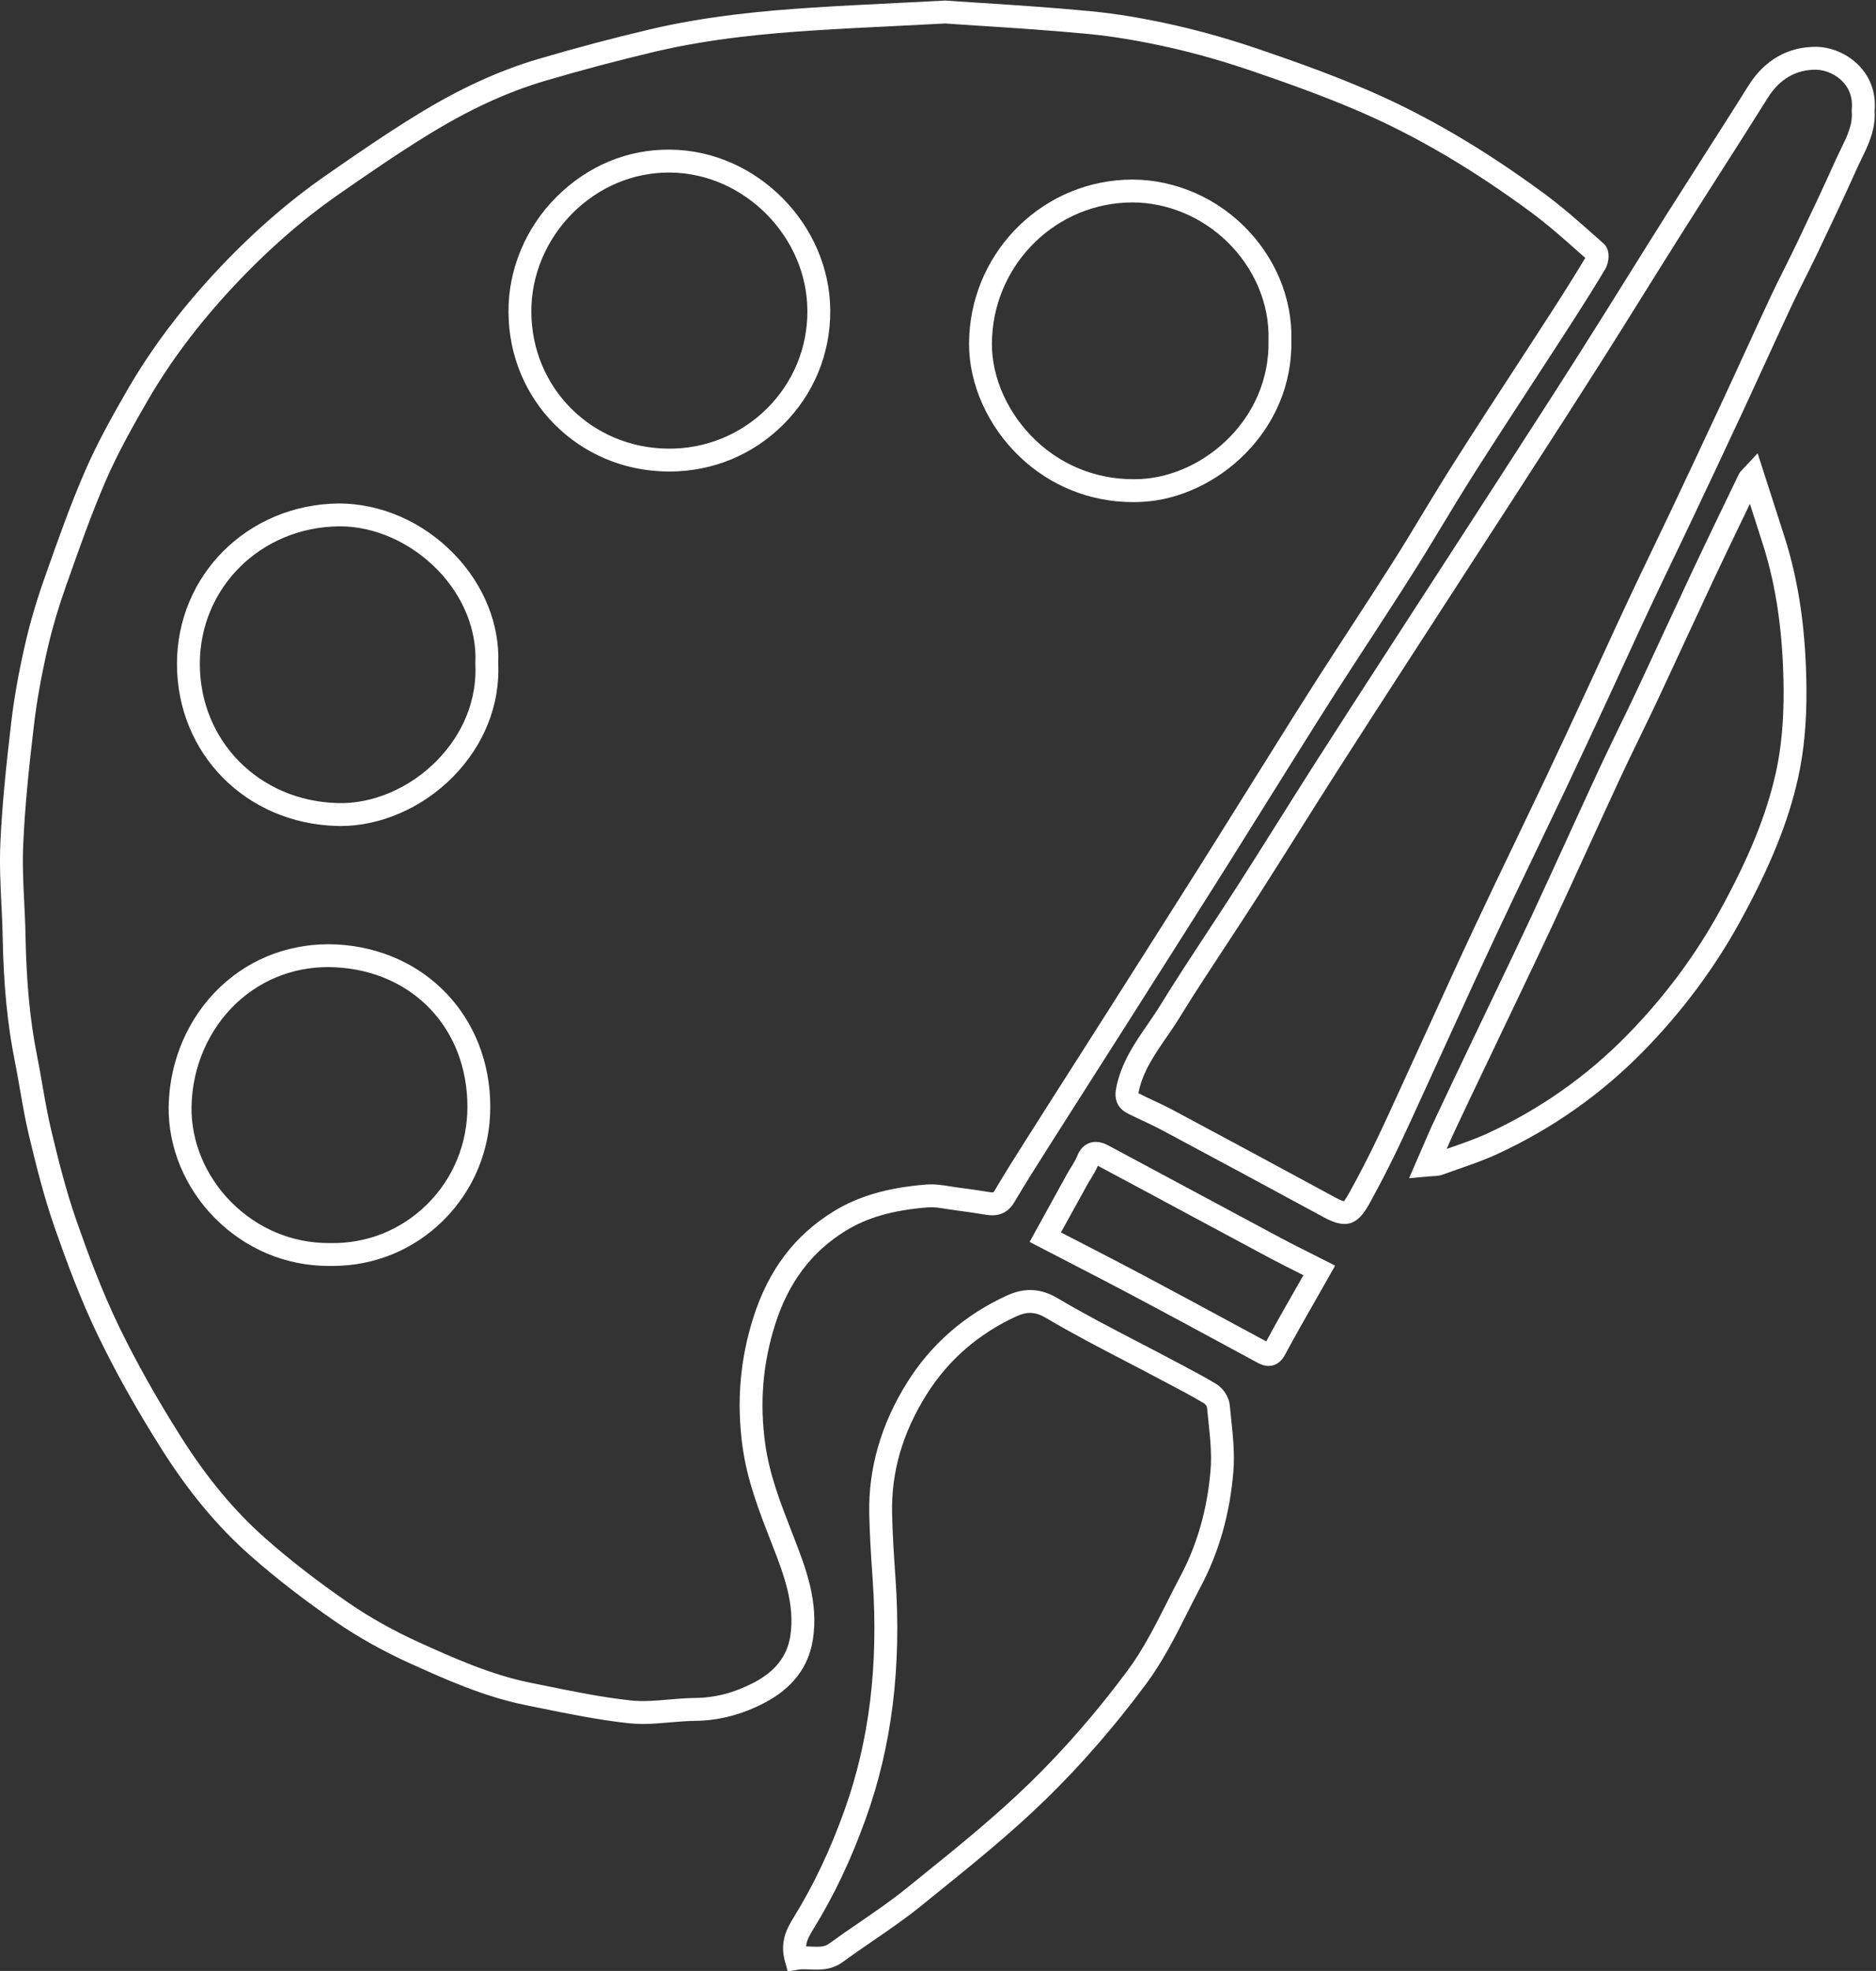 <?xml version="1.0" encoding="UTF-8" standalone="no"?><svg xmlns="http://www.w3.org/2000/svg" xmlns:xlink="http://www.w3.org/1999/xlink" fill="#000000" height="172.3" preserveAspectRatio="xMidYMid meet" version="1" viewBox="18.0 13.8 164.1 172.3" width="164.1" zoomAndPan="magnify"><rect x="18.0" y="13.8" width="164.1" height="172.3" fill="#333333" stroke="none"/><g fill="#ffffff" id="change1_1"><path d="M 76.516 28.883 C 73.379 28.883 70.395 30.137 68.102 32.418 C 65.773 34.738 64.453 37.887 64.48 41.062 L 64.48 41.066 C 64.5 47.691 69.73 52.941 76.391 53.02 C 79.66 53.066 82.77 51.816 85.082 49.52 C 87.383 47.238 88.641 44.199 88.625 40.961 C 88.598 34.496 83.121 28.969 76.668 28.883 C 76.617 28.883 76.566 28.883 76.516 28.883 Z M 76.543 55.023 C 76.484 55.023 76.426 55.023 76.363 55.02 C 68.602 54.926 62.504 48.801 62.48 41.074 C 62.449 37.367 63.984 33.695 66.691 31.004 C 69.406 28.297 72.93 26.816 76.695 26.883 C 84.211 26.98 90.594 33.426 90.625 40.953 C 90.645 44.73 89.176 48.277 86.492 50.941 C 83.836 53.578 80.309 55.023 76.543 55.023 Z M 117.023 31.496 C 116.832 31.496 116.637 31.504 116.441 31.512 C 109.922 31.852 104.793 37.266 104.766 43.84 C 104.75 46.852 106.191 50.02 108.613 52.312 C 111.117 54.684 114.41 55.871 117.875 55.672 C 123.352 55.348 129.113 50.395 128.961 43.535 L 128.961 43.488 C 129.047 40.375 127.734 37.266 125.367 34.953 C 123.098 32.738 120.086 31.496 117.023 31.496 Z M 117.105 57.695 C 113.41 57.695 109.934 56.316 107.238 53.766 C 104.422 51.102 102.75 47.387 102.766 43.828 C 102.797 36.195 108.762 29.91 116.34 29.516 C 120.145 29.32 123.953 30.777 126.766 33.523 C 129.523 36.215 131.055 39.859 130.961 43.52 C 131.125 51.512 124.395 57.289 117.996 57.668 C 117.695 57.688 117.398 57.695 117.105 57.695 Z M 47.75 59.812 C 47.715 59.812 47.676 59.812 47.641 59.812 C 40.797 59.891 35.457 65.195 35.48 71.883 C 35.508 78.594 40.672 83.805 47.496 84.004 C 50.578 84.109 53.844 82.707 56.219 80.289 C 58.539 77.922 59.734 74.922 59.582 71.844 L 59.578 71.797 L 59.582 71.746 C 59.719 68.898 58.523 65.945 56.305 63.648 C 53.98 61.242 50.793 59.812 47.75 59.812 Z M 47.781 86.012 C 47.668 86.012 47.551 86.008 47.438 86.004 C 39.512 85.773 33.512 79.703 33.48 71.891 C 33.453 64.09 39.66 57.906 47.617 57.812 C 51.293 57.812 54.977 59.391 57.746 62.262 C 60.332 64.941 61.727 68.41 61.582 71.793 C 61.746 75.418 60.348 78.93 57.645 81.688 C 54.977 84.41 51.312 86.012 47.781 86.012 Z M 46.887 122.469 L 46.898 122.469 C 50.09 122.531 53.086 121.32 55.34 119.102 C 57.633 116.84 58.891 113.801 58.887 110.547 C 58.879 103.715 54.121 98.703 47.324 98.359 C 44.086 98.191 41.02 99.305 38.695 101.48 C 36.246 103.773 34.809 107.082 34.754 110.559 C 34.707 113.582 35.969 116.617 38.223 118.887 C 40.523 121.199 43.547 122.469 46.75 122.469 C 46.793 122.469 46.832 122.469 46.871 122.469 Z M 47.086 124.469 C 46.977 124.469 46.863 124.469 46.75 124.469 C 43.012 124.469 39.484 122.988 36.805 120.293 C 34.176 117.648 32.699 114.09 32.754 110.527 C 32.816 106.512 34.484 102.68 37.328 100.02 C 40.055 97.469 43.637 96.184 47.426 96.363 C 55.215 96.758 60.879 102.723 60.887 110.547 C 60.895 114.34 59.422 117.883 56.742 120.523 C 54.156 123.074 50.734 124.469 47.086 124.469 Z M 100.684 15.852 C 99.238 15.93 97.895 15.996 96.629 16.059 C 93.914 16.191 91.531 16.309 89.152 16.465 C 85.309 16.711 80.262 17.148 75.297 18.316 C 72.078 19.078 68.84 19.934 65.668 20.871 C 62.375 21.844 59.07 23.363 55.559 25.516 C 52.91 27.137 50.309 28.926 47.652 30.77 C 44.402 33.023 41.227 35.816 38.219 39.062 C 35.285 42.223 32.828 45.512 30.906 48.836 C 29.645 51.02 28.328 53.352 27.281 55.754 C 26.02 58.66 24.938 61.723 23.895 64.684 L 23.785 64.984 C 23.094 66.953 22.559 68.766 22.156 70.523 C 21.605 72.938 21.219 75.09 20.98 77.105 C 20.516 81.012 20.18 84.297 20.031 87.629 C 19.953 89.309 20.039 91.051 20.121 92.73 C 20.168 93.723 20.219 94.715 20.234 95.703 C 20.312 99.758 20.633 103.066 21.246 106.117 C 21.418 106.98 21.57 107.844 21.719 108.711 C 21.945 110.008 22.18 111.352 22.488 112.637 C 23.098 115.18 23.77 117.879 24.672 120.465 C 25.664 123.305 26.891 126.637 28.43 129.809 C 29.949 132.93 31.719 136.078 33.848 139.441 C 36.109 143.016 38.52 145.906 41.215 148.285 C 43.391 150.203 45.844 152.102 48.504 153.93 C 50.371 155.211 52.438 156.367 54.641 157.367 C 57.582 158.699 60.91 160.207 64.418 160.91 L 65.598 161.148 C 68.082 161.656 70.648 162.18 73.176 162.453 C 74.23 162.57 75.328 162.477 76.488 162.375 C 77.234 162.312 78.008 162.246 78.785 162.238 C 80.555 162.223 82.242 161.781 83.949 160.891 C 85.805 159.918 86.844 158.598 87.125 156.855 C 87.574 154.055 86.516 151.336 85.586 148.941 L 85.41 148.488 C 84.395 145.887 83.348 143.195 82.949 140.242 C 82.418 136.352 82.73 132.668 83.895 128.988 C 85.211 124.844 87.496 121.809 90.895 119.715 C 93.066 118.371 95.645 117.625 99.004 117.355 C 99.758 117.293 100.477 117.41 101.168 117.52 C 101.402 117.559 101.637 117.594 101.867 117.625 C 102.727 117.73 103.582 117.859 104.434 117.996 C 104.789 118.055 104.875 118.031 104.895 118.023 C 104.895 118.023 104.934 118 104.992 117.898 C 105.945 116.281 106.965 114.676 107.949 113.121 L 108.137 112.832 C 109.375 110.875 110.621 108.922 111.867 106.973 L 114.906 102.203 C 117.566 98.02 120.227 93.836 122.875 89.645 C 123.895 88.031 124.902 86.414 125.914 84.797 L 129.199 79.547 C 130.523 77.43 131.844 75.316 133.188 73.219 C 134.16 71.703 135.145 70.191 136.129 68.684 C 137.395 66.742 138.656 64.805 139.898 62.848 C 140.781 61.453 141.637 60.039 142.488 58.625 C 143.41 57.105 144.332 55.586 145.289 54.086 C 147.035 51.34 148.812 48.609 150.59 45.883 C 151.648 44.254 152.711 42.629 153.766 40.992 C 154.875 39.277 155.824 37.754 156.672 36.344 L 156.172 35.906 C 154.797 34.684 153.371 33.422 151.887 32.328 C 146.77 28.562 141.883 25.691 136.938 23.555 C 133.828 22.211 130.617 21.07 127.609 20.039 C 125.145 19.195 122.734 18.504 120.445 17.984 C 117.773 17.379 115.395 16.98 113.176 16.766 C 109.91 16.457 106.629 16.242 103.738 16.055 C 102.656 15.984 101.633 15.922 100.684 15.852 Z M 74.227 164.508 C 73.805 164.508 73.383 164.488 72.957 164.441 C 70.34 164.156 67.727 163.625 65.199 163.109 L 64.023 162.871 C 60.293 162.121 56.852 160.562 53.816 159.188 C 51.504 158.141 49.336 156.926 47.371 155.578 C 44.645 153.707 42.129 151.758 39.891 149.785 C 37.051 147.281 34.52 144.246 32.156 140.512 C 29.988 137.086 28.18 133.871 26.633 130.684 C 25.043 127.418 23.797 124.02 22.785 121.125 C 21.848 118.449 21.164 115.695 20.543 113.102 C 20.219 111.758 19.98 110.383 19.75 109.055 C 19.602 108.207 19.453 107.355 19.285 106.512 C 18.648 103.34 18.316 99.918 18.234 95.742 C 18.219 94.773 18.172 93.801 18.121 92.828 C 18.039 91.102 17.953 89.312 18.031 87.539 C 18.184 84.148 18.527 80.82 18.992 76.867 C 19.242 74.781 19.637 72.562 20.207 70.078 C 20.625 68.246 21.18 66.363 21.902 64.316 L 22.008 64.016 C 23.066 61.023 24.156 57.926 25.449 54.957 C 26.535 52.461 27.883 50.07 29.172 47.836 C 31.168 44.383 33.719 40.973 36.75 37.703 C 39.859 34.348 43.145 31.465 46.516 29.129 C 49.191 27.266 51.82 25.461 54.516 23.809 C 58.176 21.562 61.637 19.973 65.102 18.953 C 68.309 18.008 71.586 17.137 74.84 16.371 C 79.949 15.164 85.102 14.723 89.023 14.469 C 91.41 14.312 93.805 14.195 96.527 14.059 C 97.812 13.996 99.172 13.93 100.641 13.852 L 100.703 13.848 L 100.762 13.855 C 101.727 13.922 102.77 13.988 103.867 14.059 C 106.773 14.246 110.07 14.461 113.363 14.777 C 115.672 14.996 118.133 15.406 120.891 16.035 C 123.246 16.57 125.727 17.281 128.258 18.148 C 131.305 19.191 134.562 20.348 137.73 21.719 C 142.816 23.918 147.832 26.863 153.07 30.719 C 154.629 31.863 156.09 33.156 157.5 34.406 L 158.266 35.086 C 158.945 35.684 158.703 36.84 158.43 37.301 C 157.562 38.75 156.586 40.312 155.445 42.078 C 154.391 43.715 153.328 45.344 152.266 46.977 C 150.492 49.695 148.719 52.418 146.973 55.156 C 146.027 56.645 145.113 58.152 144.199 59.66 C 143.34 61.086 142.477 62.512 141.586 63.914 C 140.344 65.879 139.074 67.828 137.805 69.777 C 136.824 71.281 135.844 72.785 134.871 74.297 C 133.531 76.391 132.215 78.496 130.895 80.605 L 127.609 85.855 C 126.598 87.477 125.586 89.098 124.566 90.711 C 121.914 94.906 119.254 99.09 116.594 103.277 L 113.555 108.047 C 112.309 110 111.062 111.949 109.824 113.902 L 109.641 114.195 C 108.66 115.734 107.652 117.328 106.715 118.914 C 105.918 120.266 104.656 120.062 104.117 119.973 C 103.285 119.836 102.453 119.715 101.621 119.609 C 101.363 119.578 101.109 119.535 100.852 119.496 C 100.246 119.398 99.676 119.305 99.164 119.348 C 96.09 119.594 93.863 120.23 91.945 121.414 C 88.973 123.25 86.965 125.922 85.801 129.594 C 84.727 132.984 84.441 136.383 84.93 139.973 C 85.297 142.691 86.258 145.152 87.273 147.762 L 87.449 148.215 C 88.473 150.852 89.633 153.836 89.098 157.172 C 88.719 159.547 87.297 161.395 84.875 162.66 C 82.91 163.688 80.871 164.219 78.805 164.238 C 78.105 164.246 77.402 164.305 76.656 164.367 C 75.863 164.438 75.047 164.508 74.227 164.508"/><path d="M 117.582 109.371 C 117.598 109.379 117.609 109.387 117.629 109.395 C 118.035 109.602 118.445 109.793 118.859 109.988 C 119.449 110.262 120.035 110.539 120.609 110.844 C 125.32 113.363 130.027 115.898 134.727 118.445 C 135.336 118.773 135.527 118.816 135.578 118.816 C 135.539 118.816 135.68 118.691 136.008 118.102 C 136.852 116.586 137.664 115.016 138.426 113.426 C 139.211 111.785 139.965 110.129 140.719 108.477 L 143.301 102.832 C 144.523 100.156 145.742 97.484 146.992 94.824 C 148.172 92.312 149.371 89.812 150.574 87.312 C 151.398 85.598 152.223 83.879 153.039 82.16 C 154.332 79.441 155.602 76.711 156.867 73.977 C 157.383 72.871 157.891 71.77 158.398 70.66 C 159.102 69.133 159.801 67.602 160.52 66.078 C 161.191 64.645 161.879 63.219 162.562 61.797 C 163.121 60.629 163.68 59.465 164.234 58.301 C 165.715 55.172 167.191 52.035 168.652 48.895 C 169.289 47.531 169.918 46.16 170.547 44.789 C 171.316 43.113 172.09 41.43 172.871 39.758 C 173.277 38.895 173.703 38.039 174.133 37.188 C 174.496 36.453 174.867 35.715 175.219 34.973 C 176.352 32.598 177.52 30.141 178.609 27.703 C 178.746 27.402 178.891 27.102 179.039 26.805 C 179.57 25.715 180.074 24.684 179.98 23.559 L 179.973 23.469 L 179.98 23.379 C 180.07 22.453 179.832 21.66 179.266 21.02 C 178.676 20.355 177.742 19.914 176.883 19.895 C 175.137 19.871 173.676 20.684 172.629 22.359 C 171.246 24.574 169.84 26.773 168.434 28.969 C 167.41 30.57 166.391 32.168 165.375 33.773 C 164.238 35.57 163.113 37.375 161.984 39.18 C 160.691 41.254 159.398 43.324 158.09 45.387 C 156.012 48.66 153.91 51.914 151.805 55.172 L 151.121 56.234 C 149.555 58.656 147.984 61.078 146.414 63.5 L 141.164 71.605 C 139.035 74.891 136.91 78.176 134.801 81.473 C 133.695 83.199 132.602 84.934 131.512 86.672 C 130.359 88.504 129.211 90.328 128.043 92.148 C 127.164 93.52 126.273 94.879 125.379 96.238 C 123.984 98.355 122.539 100.547 121.191 102.738 C 120.828 103.332 120.434 103.906 120.035 104.48 C 118.969 106.031 117.961 107.492 117.598 109.277 C 117.59 109.316 117.586 109.348 117.582 109.371 Z M 135.613 120.801 C 135.098 120.801 134.5 120.598 133.773 120.203 C 129.078 117.656 124.375 115.125 119.664 112.609 C 119.125 112.32 118.566 112.059 118.012 111.797 C 117.582 111.598 117.152 111.395 116.73 111.184 C 116.121 110.879 115.348 110.309 115.641 108.879 C 116.082 106.695 117.254 104.992 118.391 103.348 C 118.766 102.797 119.145 102.254 119.488 101.691 C 120.852 99.473 122.305 97.27 123.707 95.137 C 124.598 93.785 125.488 92.434 126.359 91.07 C 127.523 89.254 128.672 87.43 129.816 85.609 C 130.91 83.867 132.008 82.125 133.113 80.395 C 135.227 77.094 137.355 73.809 139.484 70.52 L 144.738 62.41 C 146.309 59.992 147.879 57.57 149.441 55.148 L 150.125 54.086 C 152.227 50.836 154.328 47.586 156.398 44.316 C 157.707 42.258 158.996 40.188 160.289 38.121 C 161.418 36.312 162.547 34.504 163.684 32.703 C 164.699 31.098 165.723 29.496 166.746 27.895 C 168.148 25.699 169.555 23.508 170.934 21.301 C 172.359 19.016 174.465 17.855 176.926 17.895 C 178.336 17.926 179.809 18.617 180.762 19.695 C 181.68 20.73 182.102 22.039 181.98 23.484 C 182.086 25.117 181.422 26.477 180.836 27.68 C 180.699 27.961 180.562 28.238 180.438 28.52 C 179.336 30.98 178.164 33.445 177.027 35.832 C 176.668 36.586 176.293 37.336 175.918 38.082 C 175.5 38.922 175.082 39.758 174.684 40.605 C 173.902 42.273 173.133 43.949 172.363 45.629 C 171.734 46.996 171.105 48.371 170.469 49.738 C 169.004 52.883 167.527 56.02 166.039 59.156 C 165.488 60.324 164.926 61.492 164.363 62.66 C 163.684 64.082 163 65.504 162.328 66.93 C 161.613 68.449 160.914 69.973 160.215 71.496 C 159.707 72.605 159.195 73.715 158.684 74.82 C 157.41 77.555 156.141 80.293 154.844 83.02 C 154.027 84.742 153.199 86.461 152.375 88.18 C 151.18 90.672 149.98 93.168 148.805 95.676 C 147.559 98.328 146.34 100.996 145.121 103.66 L 142.539 109.305 C 141.781 110.973 141.02 112.637 140.23 114.289 C 139.449 115.914 138.617 117.523 137.758 119.074 C 137.102 120.246 136.465 120.801 135.613 120.801"/><path d="M 88.508 183.953 C 88.652 183.957 88.797 183.965 88.93 183.969 C 89.68 184.004 90.125 184.008 90.551 183.695 C 91.422 183.059 92.312 182.445 93.207 181.836 C 94.566 180.902 95.977 179.938 97.262 178.898 L 98.379 177.996 C 101.68 175.336 105.09 172.586 108.141 169.605 C 111.121 166.703 113.984 163.406 116.652 159.812 C 118.004 157.992 119.078 155.863 120.117 153.805 C 120.496 153.051 120.875 152.301 121.27 151.559 C 122.734 148.805 123.617 145.684 123.895 142.285 C 124.008 140.898 123.855 139.48 123.699 137.98 C 123.656 137.594 123.617 137.207 123.578 136.82 C 123.562 136.742 123.438 136.555 123.359 136.504 C 122.367 135.906 121.312 135.348 120.289 134.809 L 119.473 134.379 C 118.496 133.855 117.512 133.348 116.531 132.836 C 114.207 131.629 111.805 130.383 109.508 129.02 C 108.594 128.477 107.863 128.434 106.902 128.875 C 103.578 130.402 100.934 132.707 99.043 135.719 C 96.945 139.074 95.961 142.461 96.035 146.082 C 96.07 147.945 96.195 149.801 96.328 151.695 C 96.875 159.508 96.027 166.406 93.73 172.789 C 92.434 176.395 90.934 179.555 89.133 182.457 C 88.766 183.051 88.551 183.488 88.508 183.953 Z M 86.91 186.152 L 86.664 185.273 C 86.199 183.598 86.789 182.441 87.434 181.406 C 89.156 178.621 90.602 175.582 91.848 172.113 C 94.047 165.996 94.859 159.363 94.332 151.836 C 94.199 149.914 94.074 148.031 94.035 146.121 C 93.957 142.156 95.07 138.301 97.348 134.66 C 99.449 131.309 102.383 128.75 106.07 127.059 C 107.629 126.344 109.047 126.418 110.527 127.297 C 112.777 128.633 115.152 129.867 117.453 131.062 C 118.441 131.574 119.43 132.09 120.414 132.613 L 121.223 133.039 C 122.27 133.594 123.352 134.164 124.395 134.793 C 125.012 135.168 125.508 135.941 125.57 136.633 C 125.605 137.012 125.648 137.391 125.688 137.773 C 125.848 139.297 126.016 140.875 125.887 142.449 C 125.586 146.121 124.629 149.5 123.035 152.496 C 122.648 153.227 122.273 153.965 121.902 154.707 C 120.824 156.84 119.711 159.047 118.258 161.004 C 115.527 164.684 112.594 168.059 109.539 171.039 C 106.418 174.086 102.969 176.863 99.637 179.551 L 98.52 180.453 C 97.172 181.543 95.73 182.531 94.336 183.484 C 93.461 184.086 92.586 184.684 91.734 185.309 C 90.719 186.051 89.68 186.004 88.84 185.969 C 88.469 185.953 88.113 185.934 87.805 185.988 L 86.91 186.152"/><path d="M 171.07 57.848 L 170.859 58.285 C 169.859 60.352 168.863 62.418 167.887 64.492 C 167.035 66.309 166.191 68.129 165.348 69.945 C 164.543 71.684 163.738 73.422 162.926 75.152 C 162.426 76.211 161.914 77.258 161.406 78.309 C 160.824 79.504 160.246 80.695 159.688 81.898 C 158.723 83.977 157.77 86.059 156.816 88.141 C 155.82 90.312 154.828 92.484 153.82 94.648 C 152.836 96.762 151.828 98.863 150.824 100.965 L 148.289 106.273 C 147.273 108.391 146.262 110.512 145.262 112.641 C 145.016 113.16 144.785 113.688 144.547 114.234 C 144.633 114.207 144.719 114.176 144.805 114.148 C 145.98 113.738 147.094 113.352 148.168 112.855 C 152.723 110.758 156.812 107.879 160.32 104.301 C 163.555 101.004 166.285 97.348 168.434 93.434 C 171.004 88.762 172.516 85.035 173.336 81.363 C 173.816 79.203 174.039 76.797 174.016 74 C 173.973 69.211 173.387 65.098 172.219 61.426 C 171.844 60.242 171.461 59.062 171.07 57.848 Z M 141.258 116.797 L 142.441 114.07 C 142.789 113.266 143.105 112.52 143.453 111.789 C 144.453 109.656 145.469 107.535 146.48 105.41 L 149.02 100.102 C 150.023 98.004 151.027 95.91 152.008 93.805 C 153.012 91.645 154.004 89.477 154.996 87.309 C 155.949 85.223 156.906 83.137 157.871 81.055 C 158.438 79.84 159.023 78.637 159.605 77.434 C 160.113 76.391 160.621 75.352 161.113 74.301 C 161.926 72.57 162.73 70.84 163.531 69.105 C 164.379 67.281 165.223 65.461 166.078 63.641 C 167.059 61.559 168.059 59.488 169.059 57.414 L 170.086 55.281 C 170.184 55.082 170.305 54.961 170.414 54.852 L 171.746 53.426 L 172.863 56.891 C 173.293 58.23 173.715 59.523 174.125 60.82 C 175.355 64.684 175.973 68.988 176.016 73.984 C 176.039 76.934 175.801 79.488 175.285 81.801 C 174.426 85.664 172.852 89.551 170.188 94.398 C 167.949 98.469 165.109 102.273 161.746 105.703 C 158.066 109.453 153.781 112.469 149.004 114.672 C 147.844 115.207 146.633 115.629 145.461 116.035 C 145.027 116.188 144.594 116.336 144.16 116.496 C 143.887 116.594 143.637 116.605 143.371 116.617 C 143.254 116.625 143.113 116.629 142.941 116.645 L 141.258 116.797"/><path d="M 110.805 121.539 L 112.449 122.387 C 114.34 123.363 116.191 124.316 118.027 125.293 C 120.711 126.719 123.383 128.16 126.055 129.605 L 128.762 131.066 C 129.621 129.469 130.508 127.918 131.441 126.285 L 132.016 125.281 L 131.723 125.133 C 130.844 124.691 129.973 124.258 129.109 123.797 C 126.812 122.566 124.516 121.336 122.219 120.102 C 119.492 118.637 116.77 117.172 114.039 115.715 C 114.039 115.715 114.035 115.715 114.035 115.715 C 113.855 116.137 113.629 116.504 113.41 116.863 C 113.301 117.035 113.195 117.207 113.098 117.383 Z M 128.973 133.211 C 128.527 133.211 128.16 133.016 127.977 132.918 L 125.102 131.363 C 122.438 129.922 119.77 128.48 117.09 127.059 C 115.258 126.086 113.414 125.137 111.531 124.164 L 108.062 122.371 L 111.348 116.414 C 111.461 116.211 111.586 116.012 111.707 115.812 C 111.91 115.48 112.105 115.168 112.223 114.867 C 112.449 114.285 112.809 113.898 113.289 113.723 C 114.031 113.445 114.746 113.828 114.98 113.953 C 117.711 115.41 120.438 116.875 123.164 118.34 C 125.461 119.57 127.758 120.805 130.055 122.035 C 130.898 122.484 131.754 122.914 132.617 123.344 L 134.789 124.441 L 133.18 127.277 C 132.211 128.969 131.301 130.562 130.418 132.207 C 130.316 132.395 130.012 132.965 129.383 133.152 C 129.238 133.195 129.102 133.211 128.973 133.211"/></g></svg>